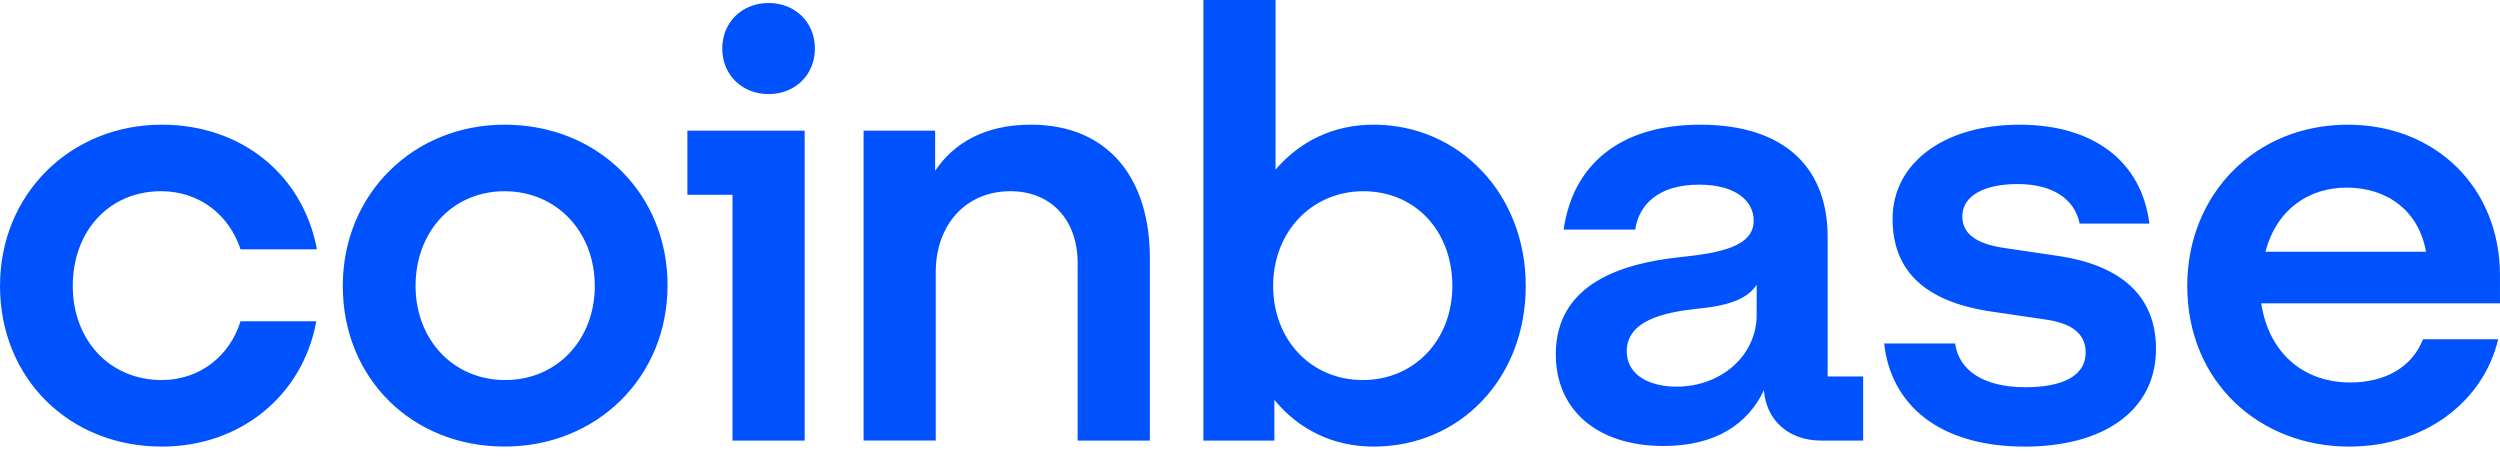<svg width="124" height="23" viewBox="0 0 124 23" fill="none" xmlns="http://www.w3.org/2000/svg">
<g clip-path="url(#clip0_1263_6)">
<path d="M25.026 6.184C20.522 6.184 17.002 9.604 17.002 14.181C17.002 18.759 20.433 22.149 25.026 22.149C29.62 22.149 33.111 18.701 33.111 14.152C33.111 9.633 29.68 6.184 25.026 6.184ZM25.057 18.85C22.492 18.85 20.612 16.858 20.612 14.182C20.612 11.477 22.461 9.485 25.026 9.485C27.622 9.485 29.501 11.507 29.501 14.182C29.501 16.858 27.622 18.85 25.057 18.85ZM34.094 9.663H36.332V21.853H39.911V6.481H34.094V9.663ZM7.994 9.484C9.874 9.484 11.365 10.644 11.931 12.368H15.72C15.033 8.682 11.991 6.184 8.024 6.184C3.52 6.184 0 9.604 0 14.182C0 18.761 3.431 22.151 8.024 22.151C11.902 22.151 15.004 19.653 15.691 15.936H11.931C11.394 17.661 9.903 18.85 8.023 18.85C5.428 18.85 3.609 16.858 3.609 14.182C3.61 11.477 5.399 9.484 7.994 9.484ZM102.105 12.696L99.48 12.309C98.227 12.132 97.332 11.715 97.332 10.734C97.332 9.663 98.496 9.129 100.077 9.129C101.807 9.129 102.911 9.871 103.149 11.091H106.61C106.221 7.998 103.835 6.185 100.167 6.185C96.378 6.185 93.872 8.118 93.872 10.853C93.872 13.469 95.513 14.986 98.824 15.461L101.449 15.847C102.732 16.025 103.448 16.532 103.448 17.483C103.448 18.702 102.195 19.207 100.465 19.207C98.347 19.207 97.153 18.345 96.975 17.037H93.455C93.783 20.04 96.139 22.151 100.435 22.151C104.343 22.151 106.937 20.366 106.937 17.304C106.937 14.569 105.058 13.141 102.105 12.696ZM38.122 0.149C36.809 0.149 35.824 1.1 35.824 2.408C35.824 3.716 36.808 4.667 38.122 4.667C39.434 4.667 40.419 3.716 40.419 2.408C40.419 1.1 39.434 0.149 38.122 0.149ZM90.651 11.745C90.651 8.415 88.623 6.185 84.327 6.185C80.271 6.185 78.004 8.237 77.556 11.389H81.106C81.285 10.17 82.239 9.159 84.268 9.159C86.088 9.159 86.983 9.962 86.983 10.943C86.983 12.222 85.341 12.548 83.313 12.756C80.569 13.053 77.168 14.005 77.168 17.573C77.168 20.338 79.227 22.121 82.508 22.121C85.074 22.121 86.684 21.051 87.49 19.356C87.609 20.872 88.743 21.853 90.325 21.853H92.412V18.672H90.652V11.745H90.651ZM87.131 15.61C87.131 17.662 85.341 19.178 83.163 19.178C81.821 19.178 80.687 18.613 80.687 17.424C80.687 15.908 82.507 15.492 84.178 15.314C85.788 15.165 86.683 14.808 87.131 14.124V15.61ZM68.13 6.184C66.131 6.184 64.46 7.017 63.267 8.414V0H59.688V21.853H63.208V19.832C64.401 21.288 66.102 22.151 68.13 22.151C72.425 22.151 75.677 18.761 75.677 14.182C75.677 9.604 72.366 6.184 68.13 6.184ZM67.593 18.85C65.028 18.85 63.148 16.858 63.148 14.182C63.148 11.507 65.057 9.485 67.622 9.485C70.218 9.485 72.037 11.478 72.037 14.182C72.037 16.858 70.158 18.85 67.593 18.85ZM51.127 6.184C48.8 6.184 47.278 7.135 46.383 8.473V6.481H42.833V21.852H46.413V13.498C46.413 11.149 47.904 9.484 50.111 9.484C52.17 9.484 53.452 10.941 53.452 13.052V21.853H57.032V12.786C57.033 8.919 55.035 6.184 51.127 6.184ZM124 13.677C124 9.277 120.779 6.185 116.453 6.185C111.859 6.185 108.488 9.634 108.488 14.182C108.488 18.97 112.098 22.151 116.513 22.151C120.242 22.151 123.165 19.95 123.91 16.829H120.181C119.644 18.196 118.332 18.97 116.571 18.97C114.274 18.97 112.544 17.542 112.156 15.045H123.999V13.677H124ZM112.366 12.487C112.933 10.347 114.544 9.306 116.393 9.306C118.422 9.306 119.973 10.466 120.331 12.487H112.366Z" fill="#0052FF"/>
</g>
<defs>
<clipPath id="clip0_1263_6">
<rect width="124" height="22.151" fill="white"/>
</clipPath>
</defs>
</svg>
